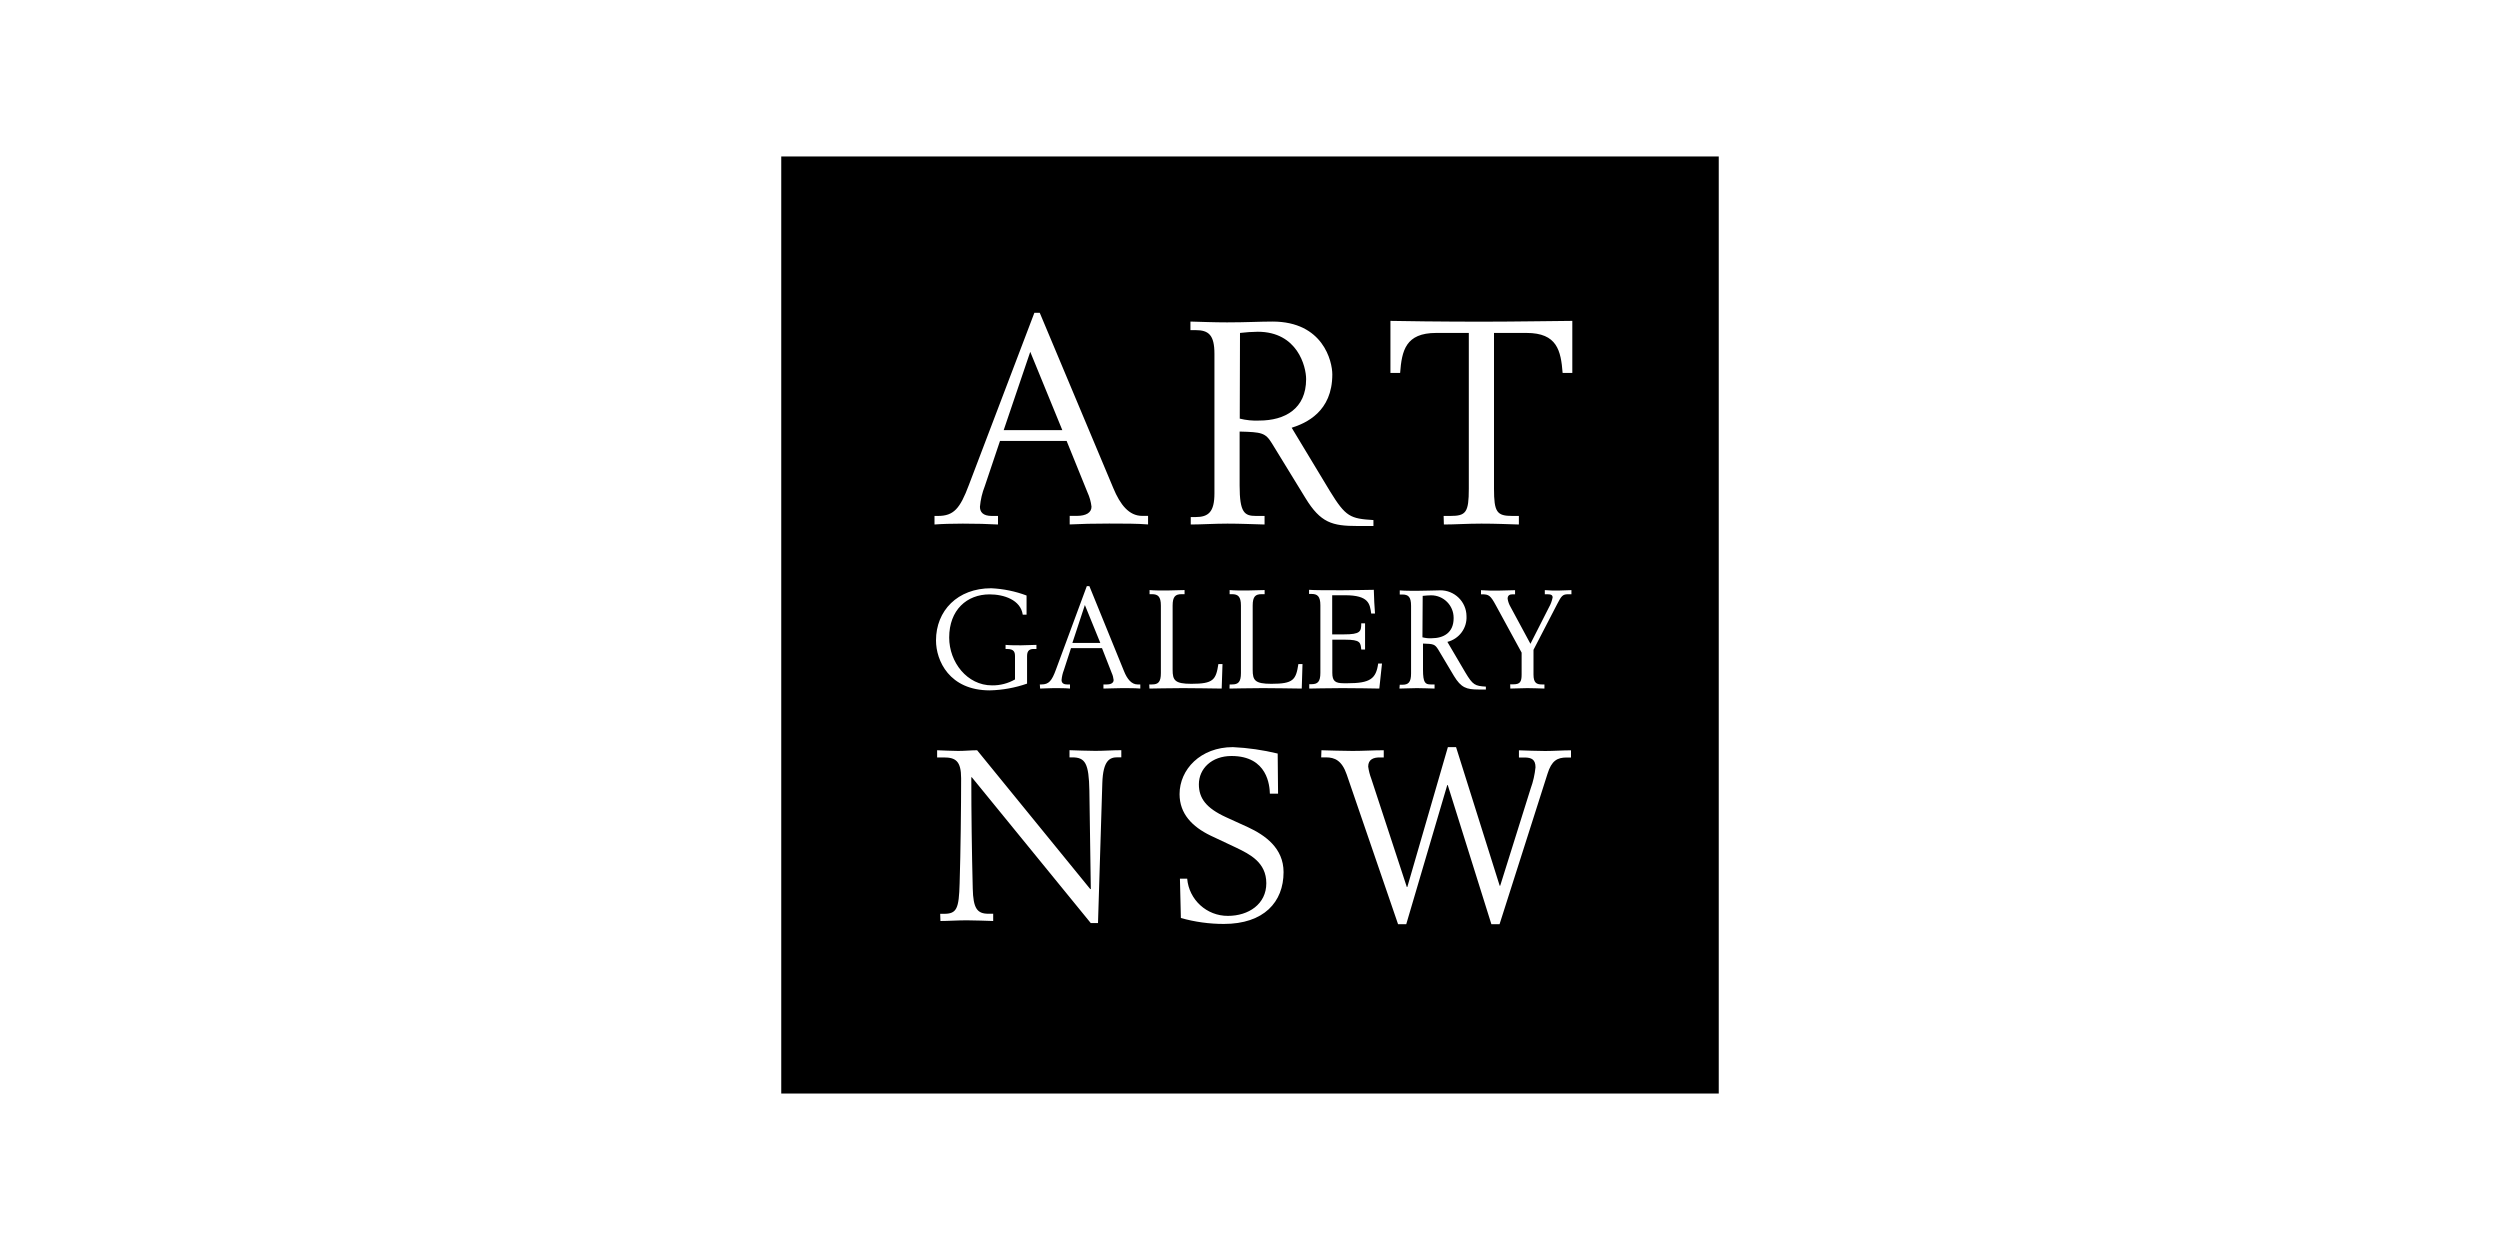 <?xml version="1.0" encoding="UTF-8"?>
<svg id="Logo" xmlns="http://www.w3.org/2000/svg" viewBox="0 0 400 200">
  <defs>
    <style>
      .cls-1 {
        stroke-width: 0px;
      }
    </style>
  </defs>
  <path class="cls-1" d="M125,174.97V25.03h150v149.94H125ZM149.52,83.92c1.1-.09,2.79-.14,4.53-.14,2.15,0,4.02.05,5.63.14v-1.37h-1c-1.42,0-1.89-.64-1.89-1.47.1-1.13.36-2.24.78-3.3l2.43-7.23h10.66l3.34,8.24c.33.72.55,1.49.64,2.28,0,.95-.87,1.47-2.34,1.47h-1.15v1.37c1.7-.09,3.89-.14,6.32-.14s4.48,0,6.22.14v-1.37h-.95c-2.1,0-3.51-1.79-4.61-4.44l-11.77-28.05h-.86l-10.48,27.55c-1.42,3.79-2.43,4.95-4.95,4.95h-.55v1.37ZM169.97,68.82h-9.38l4.25-12.53,5.13,12.53ZM190.53,83.92c1.6,0,3.79-.14,5.86-.14s3.93.09,5.94.14v-1.37h-1.38c-1.83,0-2.61-.51-2.61-4.85v-8.65c3.52.09,4.12.18,5.17,1.89l5.35,8.73c2.43,3.99,4.3,4.49,8.33,4.49h2.56v-.95c-3.7-.23-4.43-.5-6.95-4.61l-6.13-10.16c2.29-.73,6.5-2.56,6.5-8.53,0-2.1-1.47-8.46-9.57-8.46-2.01,0-4.21.13-7.27.13-2.07,0-4.26-.09-5.86-.13v1.37h.82c2.1,0,3.02.78,3.02,3.79v22.33c0,2.97-.95,3.79-3.02,3.79h-.77v1.18ZM198.4,53.27c.94-.11,1.89-.18,2.84-.19,6.37,0,7.74,5.58,7.74,7.58,0,4.74-3.39,6.63-7.51,6.63-1.05.05-2.09-.06-3.11-.31l.04-13.71ZM231.02,83.92c1.74,0,3.71-.14,6-.14s4.25.09,6,.14v-1.37h-1.05c-2.47,0-2.93-.6-2.93-4.35v-24.93h5.21c4.9,0,5.49,2.84,5.77,6.4h1.55v-8.33c-1.55,0-9.06.13-14.55.13-5.95,0-13.18-.09-14.55-.13v8.33h1.55c.27-3.57.87-6.4,5.77-6.4h5.22v24.93c0,3.79-.46,4.35-2.94,4.35h-1.09l.04,1.37ZM164.27,95.29c-1.82-.69-3.74-1.08-5.68-1.17-5.38,0-8.83,3.58-8.83,8.35,0,3.23,2.13,7.99,8.61,7.99,2.03-.05,4.04-.41,5.96-1.08v-4.43c0-.95.52-1.11,1.03-1.11h.47v-.66c-.81,0-1.66.07-2.47.07s-1.76,0-2.47-.07v.66h.27c1.09,0,1.24.51,1.24,1.17v3.7c-1.12.64-2.39.97-3.68.95-3.98,0-6.85-3.71-6.85-7.65,0-4.43,2.84-6.91,6.46-6.91,2.3,0,4.97.88,5.31,3.25h.61v-3.06ZM166.43,110.17c.52,0,1.32-.07,2.13-.07,1.01,0,1.89,0,2.64.07v-.66h-.47c-.66,0-.88-.31-.88-.71.05-.55.17-1.08.37-1.59l1.14-3.51h4.96l1.56,3.99c.16.35.26.73.3,1.11,0,.46-.41.71-1.1.71h-.53v.66c.8,0,1.83-.07,2.97-.07s2.11,0,2.93.07v-.66h-.45c-.95,0-1.66-.86-2.17-2.15l-5.53-13.58h-.41l-4.93,13.33c-.67,1.84-1.15,2.4-2.33,2.4h-.26l.05.66ZM176.05,102.87h-4.47l2-6.07,2.47,6.07ZM183.92,110.17c.76,0,2.84-.07,5.34-.07,1.89,0,4.33.05,6.21.07l.13-3.92h-.66c-.39,2.53-.8,3.16-4.33,3.16-2.64,0-2.99-.57-2.99-2.24v-10.28c0-1.44.44-1.82,1.42-1.82h.49v-.66c-1,0-1.89.07-2.84.07s-2,0-2.76-.07v.66h.39c.95,0,1.42.38,1.42,1.82v10.8c0,1.44-.43,1.82-1.42,1.82h-.44l.03.65ZM196.73,110.17c.75,0,2.84-.07,5.33-.07,1.89,0,4.33.05,6.22.07l.12-3.92h-.66c-.39,2.53-.8,3.16-4.33,3.16-2.64,0-2.98-.57-2.98-2.24v-10.28c0-1.44.43-1.82,1.41-1.82h.5v-.66c-1.01,0-1.89.07-2.84.07s-2.01,0-2.76-.07v.66h.39c.95,0,1.42.38,1.42,1.82v10.8c0,1.44-.44,1.82-1.42,1.82h-.39l-.02.65ZM209.47,110.17c.69,0,2.62-.07,5.3-.07,2.32,0,4.62.05,5.92.07.14-1.35.27-2.63.43-4.01h-.61c-.34,2.45-1.29,3.16-4.91,3.16h-.58c-1.37,0-1.85-.33-1.85-1.66v-5.31h2.07c2.43,0,2.45.46,2.56,1.57h.61v-4.19h-.61c0,1.31-.12,1.77-2.76,1.77h-1.89v-6.26h2.07c3.79,0,3.96,1.37,4.17,2.92h.61c-.1-1.19-.15-2.39-.19-3.79-1.51,0-2.52.07-5.06.07-2.15,0-4.6,0-5.3-.07v.66h.39c.95,0,1.42.38,1.42,1.82v10.8c0,1.44-.44,1.82-1.42,1.82h-.36v.69ZM223.93,110.17c.76,0,1.79-.07,2.76-.07s1.89.05,2.84.07v-.66h-.62c-.86,0-1.23-.25-1.23-2.35v-4.19c1.66.05,1.89.09,2.43.95l2.52,4.23c1.14,1.89,2.02,2.17,3.91,2.17h1.2v-.46c-1.74-.11-2.08-.25-3.27-2.24l-2.89-4.92c1.88-.47,3.17-2.2,3.06-4.14-.03-2.3-1.93-4.14-4.23-4.11-.09,0-.18,0-.27.01-.95,0-1.98.07-3.42.07-.95,0-2,0-2.76-.07v.66h.39c.99,0,1.42.38,1.42,1.82v10.8c0,1.44-.43,1.82-1.42,1.82h-.39l-.05.6ZM227.63,95.34c.45-.05.9-.08,1.35-.09,1.99,0,3.6,1.61,3.6,3.6,0,.02,0,.04,0,.07,0,2.3-1.59,3.2-3.53,3.2-.49.03-.98-.03-1.46-.15l.04-6.63ZM241.64,110.17c.8,0,1.79-.07,2.74-.07s1.83.05,2.73.07v-.66h-.43c-.84,0-1.32-.27-1.32-1.57v-3.97l3.79-7.32c.67-1.29.86-1.57,1.74-1.57h.54v-.66c-.69,0-1.42.07-2.13.07s-1.25,0-2.13-.07v.66h.41c.59,0,.84.13.84.51-.11.55-.3,1.08-.58,1.57l-2.97,5.85-3.18-5.9c-.24-.4-.4-.85-.47-1.31,0-.56.34-.71.8-.71h.39v-.66c-.95,0-1.83.07-2.74.07s-1.78,0-2.71-.07v.66h.2c1.05,0,1.33.2,2.17,1.75l4.13,7.58v3.5c0,1.15-.24,1.57-1.31,1.57h-.52l.02.69ZM150.45,147.36c1.19,0,2.77-.11,4.23-.11s2.96.08,4.23.11v-1.16h-.77c-1.81,0-2.43-.88-2.5-4.03-.15-5.95-.23-11.86-.23-17.81h.08l19.03,23.33h1.16l.69-22.37c.11-3.72,1.23-4.15,2.42-4.15h.62v-1.14c-1.38,0-2.77.11-4.15.11s-2.96-.08-4.14-.11v1.15h.45c2.07,0,2.65.95,2.73,5.33l.23,15.74h-.09l-18.1-22.21c-.95,0-1.95.11-3.03.11s-2.34-.08-3.37-.11v1.15h1.07c1.89,0,2.77.58,2.77,3.34,0,4.44-.08,11.74-.24,16.81-.11,4.03-.45,4.87-2.49,4.87h-.62l.04,1.15ZM204.44,120.57c-2.36-.57-4.76-.92-7.18-1.03-5.18,0-8.53,3.57-8.53,7.52,0,3.15,2.04,5.22,4.95,6.63l4.14,1.95c2.15,1.04,4.79,2.34,4.79,5.68s-2.84,5.22-6.14,5.22c-3.39.02-6.23-2.57-6.52-5.95h-1.16l.15,6.29c2.23.63,4.55.95,6.87.95,6.41,0,9.56-3.5,9.56-8.29,0-3.85-2.96-5.91-5.68-7.18l-3.53-1.61c-3.18-1.46-4.34-3.03-4.34-5.26,0-2.5,2.04-4.53,5.22-4.53,5.8,0,6.1,4.79,6.14,6.03h1.31l-.06-6.42ZM211.4,121.18h.77c1.38,0,2.53.5,3.3,2.73l8.22,23.96h1.31l6.56-22.26h.08l6.98,22.26h1.31l7.67-24.06c.65-2.11,1.57-2.61,3.07-2.61h.69v-1.15c-1.34,0-2.76.11-4.14.11s-3.03-.08-4.19-.11v1.15h.88c1.16,0,1.77.34,1.77,1.57-.12,1.15-.37,2.29-.77,3.38l-4.88,15.57h-.08l-6.98-22.18h-1.31l-6.49,22.38h-.08l-5.68-17.31c-.24-.63-.41-1.29-.5-1.96,0-1.16.88-1.46,1.8-1.46h.69v-1.15c-1.65,0-3.33.11-4.98.11s-3.53-.08-4.99-.11l-.04,1.14Z"/>
</svg>
